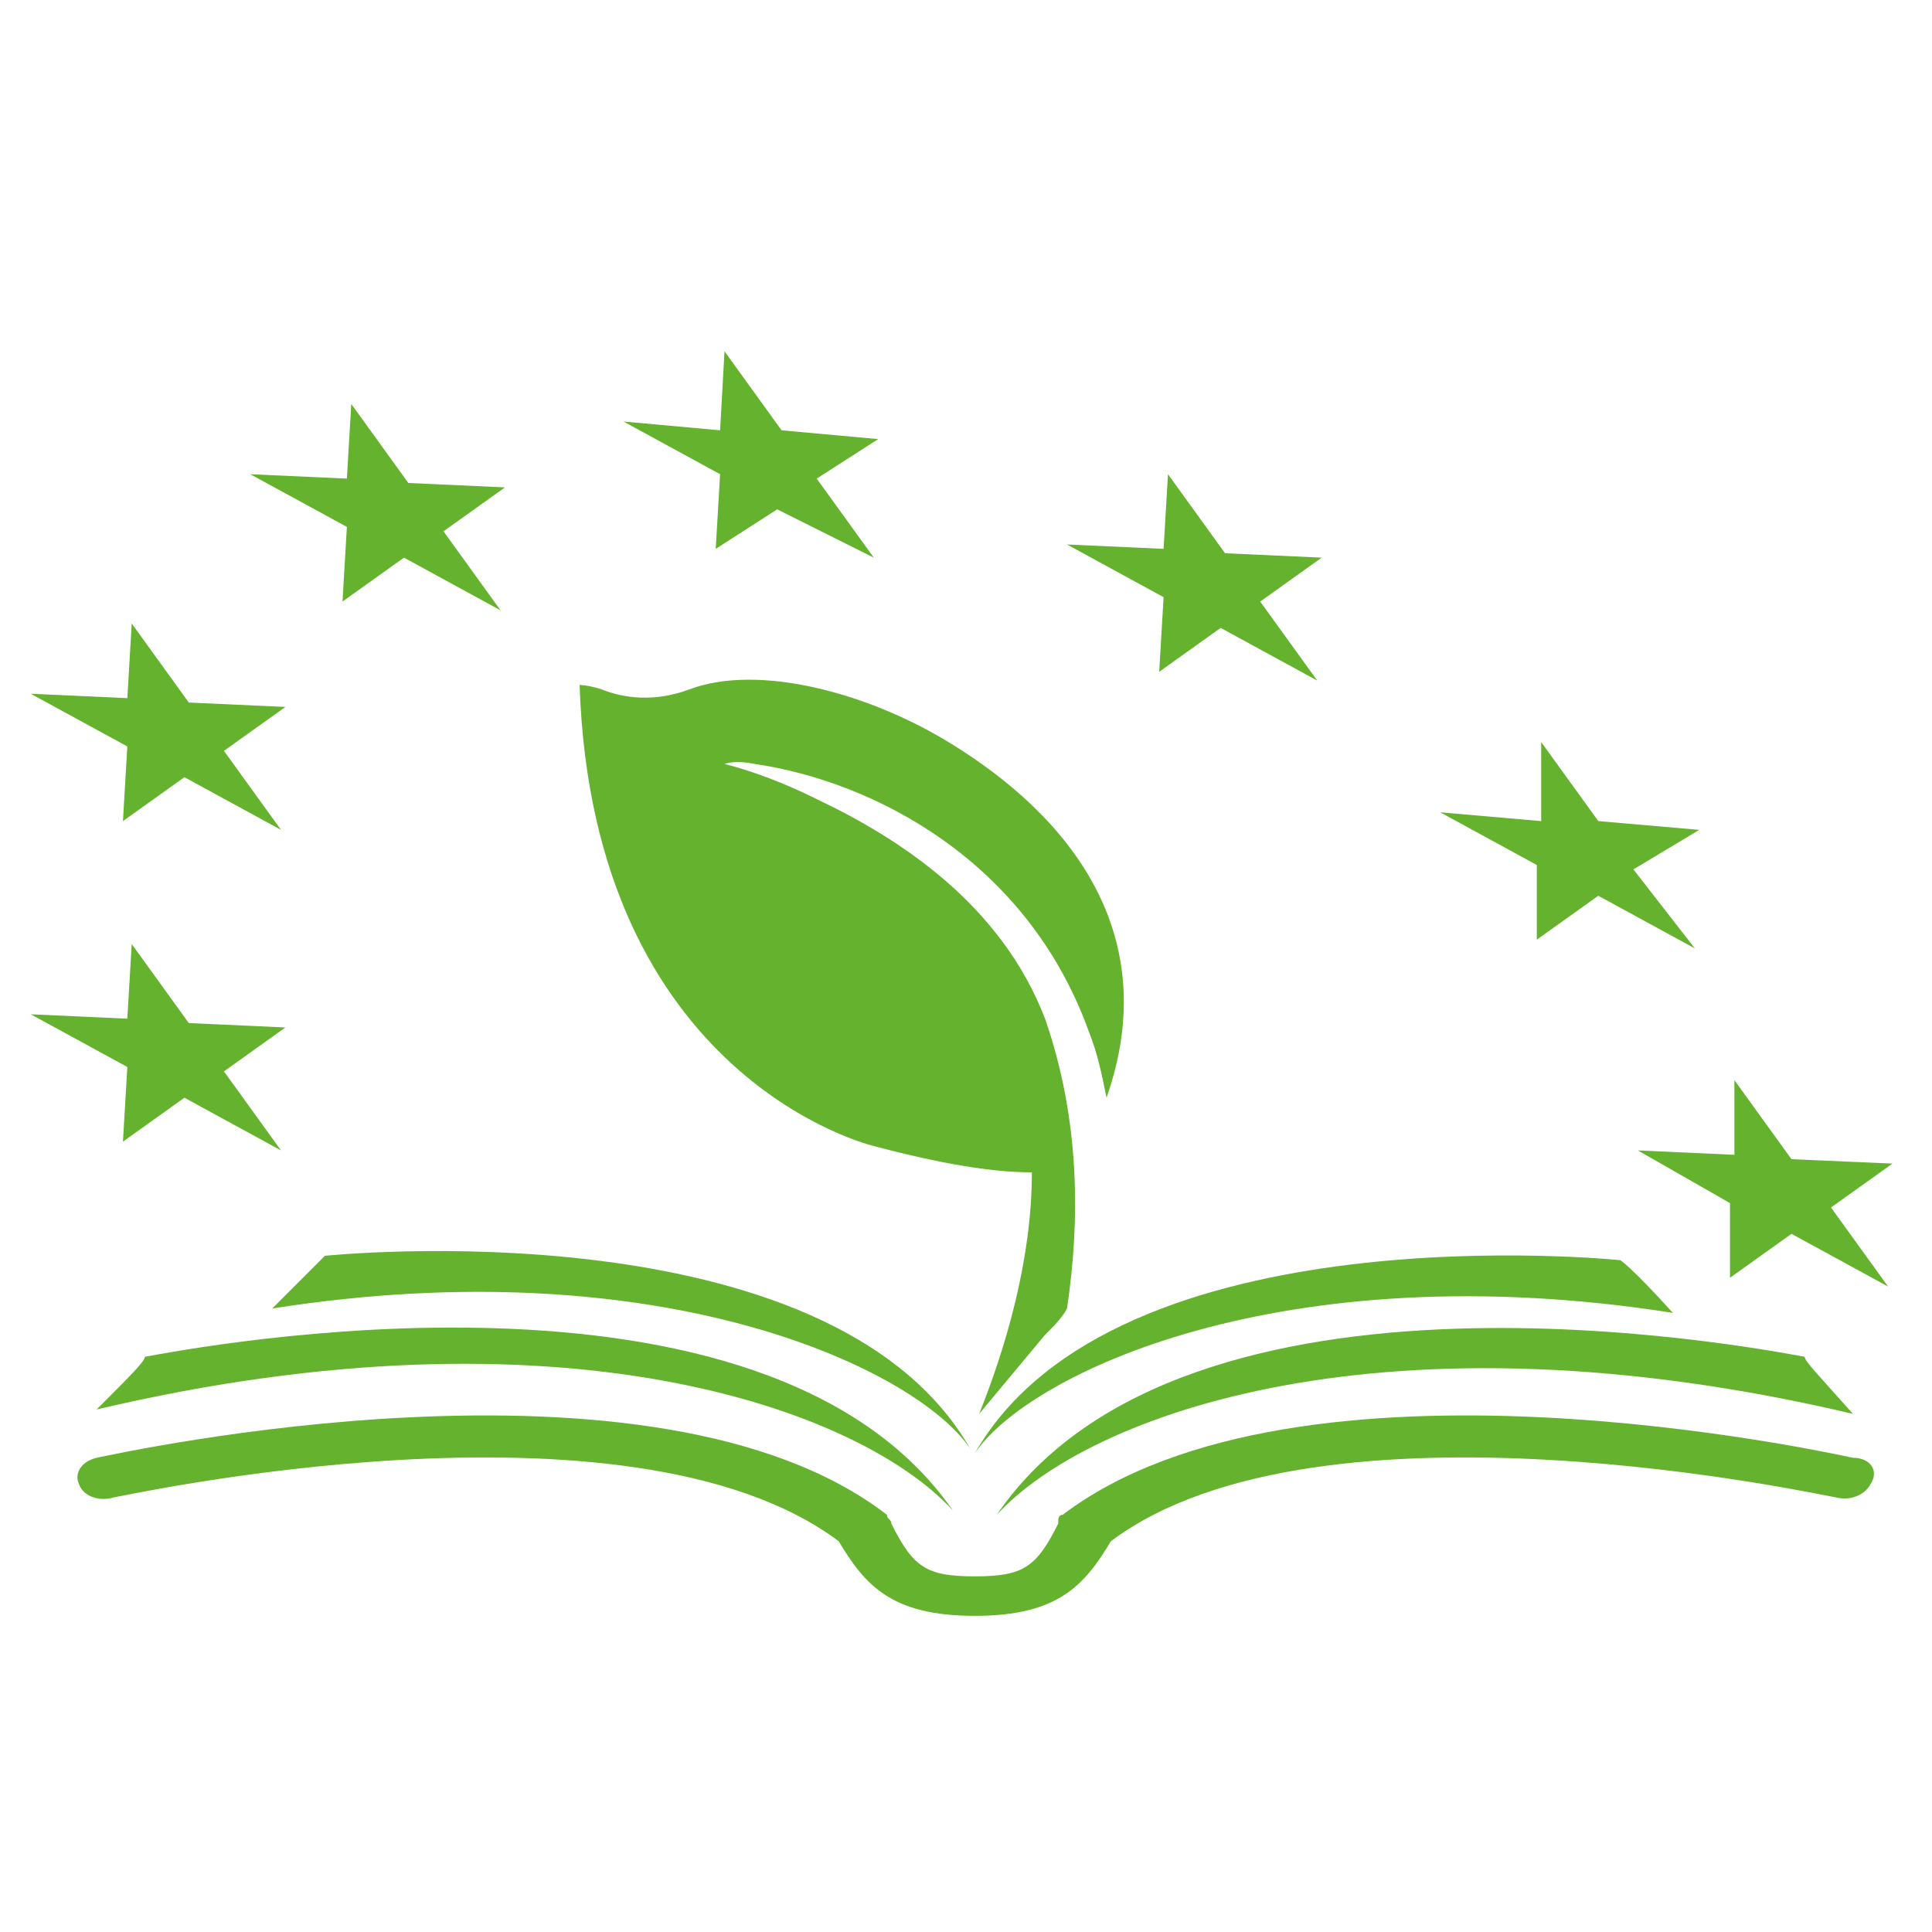 <?xml version="1.0" encoding="utf-8"?>
<!-- Generator: Adobe Illustrator 25.3.0, SVG Export Plug-In . SVG Version: 6.00 Build 0)  -->
<svg version="1.1" id="Ebene_1" xmlns="http://www.w3.org/2000/svg" xmlns:xlink="http://www.w3.org/1999/xlink" x="0px" y="0px"  width="44px" height="44px"
	 viewBox="0 0 44 44" style="enable-background:new 0 0 44 44;" xml:space="preserve">
<style type="text/css">
	.st0{fill:#65B22E;}
</style>
<g>
	<polygon class="st0" points="3,21.5 4.3,23.3 6.5,23.4 5.1,24.4 6.4,26.2 4.2,25 2.8,26 2.9,24.3 0.7,23.1 2.9,23.2 	"/>
	<polygon class="st0" points="39.5,24.6 40.8,26.4 43.1,26.5 41.7,27.5 43,29.3 40.8,28.1 39.4,29.1 39.4,27.4 37.3,26.2 39.5,26.3 
			"/>
	<polygon class="st0" points="35.1,16.9 36.4,18.7 38.7,18.9 37.2,19.8 38.6,21.6 36.4,20.4 35,21.4 35,19.7 32.8,18.5 35.1,18.7 	
		"/>
	<polygon class="st0" points="3,14.2 4.3,16 6.5,16.1 5.1,17.1 6.4,18.9 4.2,17.7 2.8,18.7 2.9,17 0.7,15.8 2.9,15.9 	"/>
	<polygon class="st0" points="8,9.2 9.3,11 11.5,11.1 10.1,12.1 11.4,13.9 9.2,12.7 7.8,13.7 7.9,12 5.7,10.8 7.9,10.9 	"/>
	<polygon class="st0" points="26.6,10.8 27.9,12.6 30.1,12.7 28.7,13.7 30,15.5 27.8,14.3 26.4,15.3 26.5,13.6 24.3,12.4 26.5,12.5 
			"/>
	<polygon class="st0" points="16.5,8 17.8,9.8 20,10 18.6,10.9 19.9,12.7 17.7,11.6 16.3,12.5 16.4,10.8 14.2,9.6 16.4,9.8 	"/>
</g>
<g>
	<path class="st0" d="M19.9,26.1c1.5,0.4,2.7,0.6,3.6,0.6c0,2-0.6,4-1.2,5.5c0.5-0.6,1-1.2,1.5-1.8c0.2-0.2,0.4-0.4,0.5-0.6
		c0.3-2,0.3-4.3-0.5-6.6c-1-2.6-3.3-4.1-5.2-5c-1.2-0.6-2.1-0.8-2.1-0.8s0.2-0.1,0.7,0c2.7,0.4,6.2,2.2,7.6,6.1
		c0.2,0.5,0.3,1,0.4,1.5c1.3-3.7-0.8-6.4-3.6-8.1c-1.8-1.1-4.3-1.8-5.9-1.2c-0.8,0.3-1.5,0.2-2,0c-0.3-0.1-0.5-0.1-0.5-0.1
		C13.5,24.6,19.9,26.1,19.9,26.1z"/>
</g>
<g>
	<path class="st0" d="M42.2,33.2c-0.5-0.1-12.6-2.8-18,1.3c-0.1,0-0.1,0.1-0.1,0.2c-0.5,1-0.8,1.2-1.9,1.2c-1.1,0-1.4-0.2-1.9-1.2
		c0-0.1-0.1-0.1-0.1-0.2c-5.3-4.1-17.5-1.4-18-1.3c-0.4,0.1-0.5,0.4-0.4,0.6c0.1,0.3,0.5,0.4,0.8,0.3c0.1,0,11.7-2.6,16.5,1
		c0.6,1,1.2,1.7,3.1,1.7c1.9,0,2.5-0.7,3.1-1.7c4.8-3.6,16.4-1,16.5-1c0.4,0.1,0.7-0.1,0.8-0.3C42.8,33.5,42.6,33.2,42.2,33.2"/>
	<path class="st0" d="M3.3,30.9c0,0.1-0.3,0.4-1.1,1.2c10.6-2.5,17.4,0,19.5,2.3C17.4,28.2,4.4,30.7,3.3,30.9z"/>
	<path class="st0" d="M22.1,33c-3.2-5.6-14.7-4.4-14.7-4.4s-0.1,0.1-1.2,1.2C15.1,28.4,20.9,31.2,22.1,33C22.1,33,22.1,33,22.1,33z"
		/>
	<path class="st0" d="M41.1,30.9C40,30.7,27,28.2,22.7,34.5c2.1-2.3,8.9-4.8,19.5-2.3C41.4,31.3,41.1,31,41.1,30.9z"/>
	<path class="st0" d="M36.9,28.7c0,0-11.5-1.2-14.7,4.4c0,0,0,0,0,0c1.2-1.8,7-4.6,15.9-3.2C37.1,28.8,36.9,28.7,36.9,28.7z"/>
</g>
</svg>
